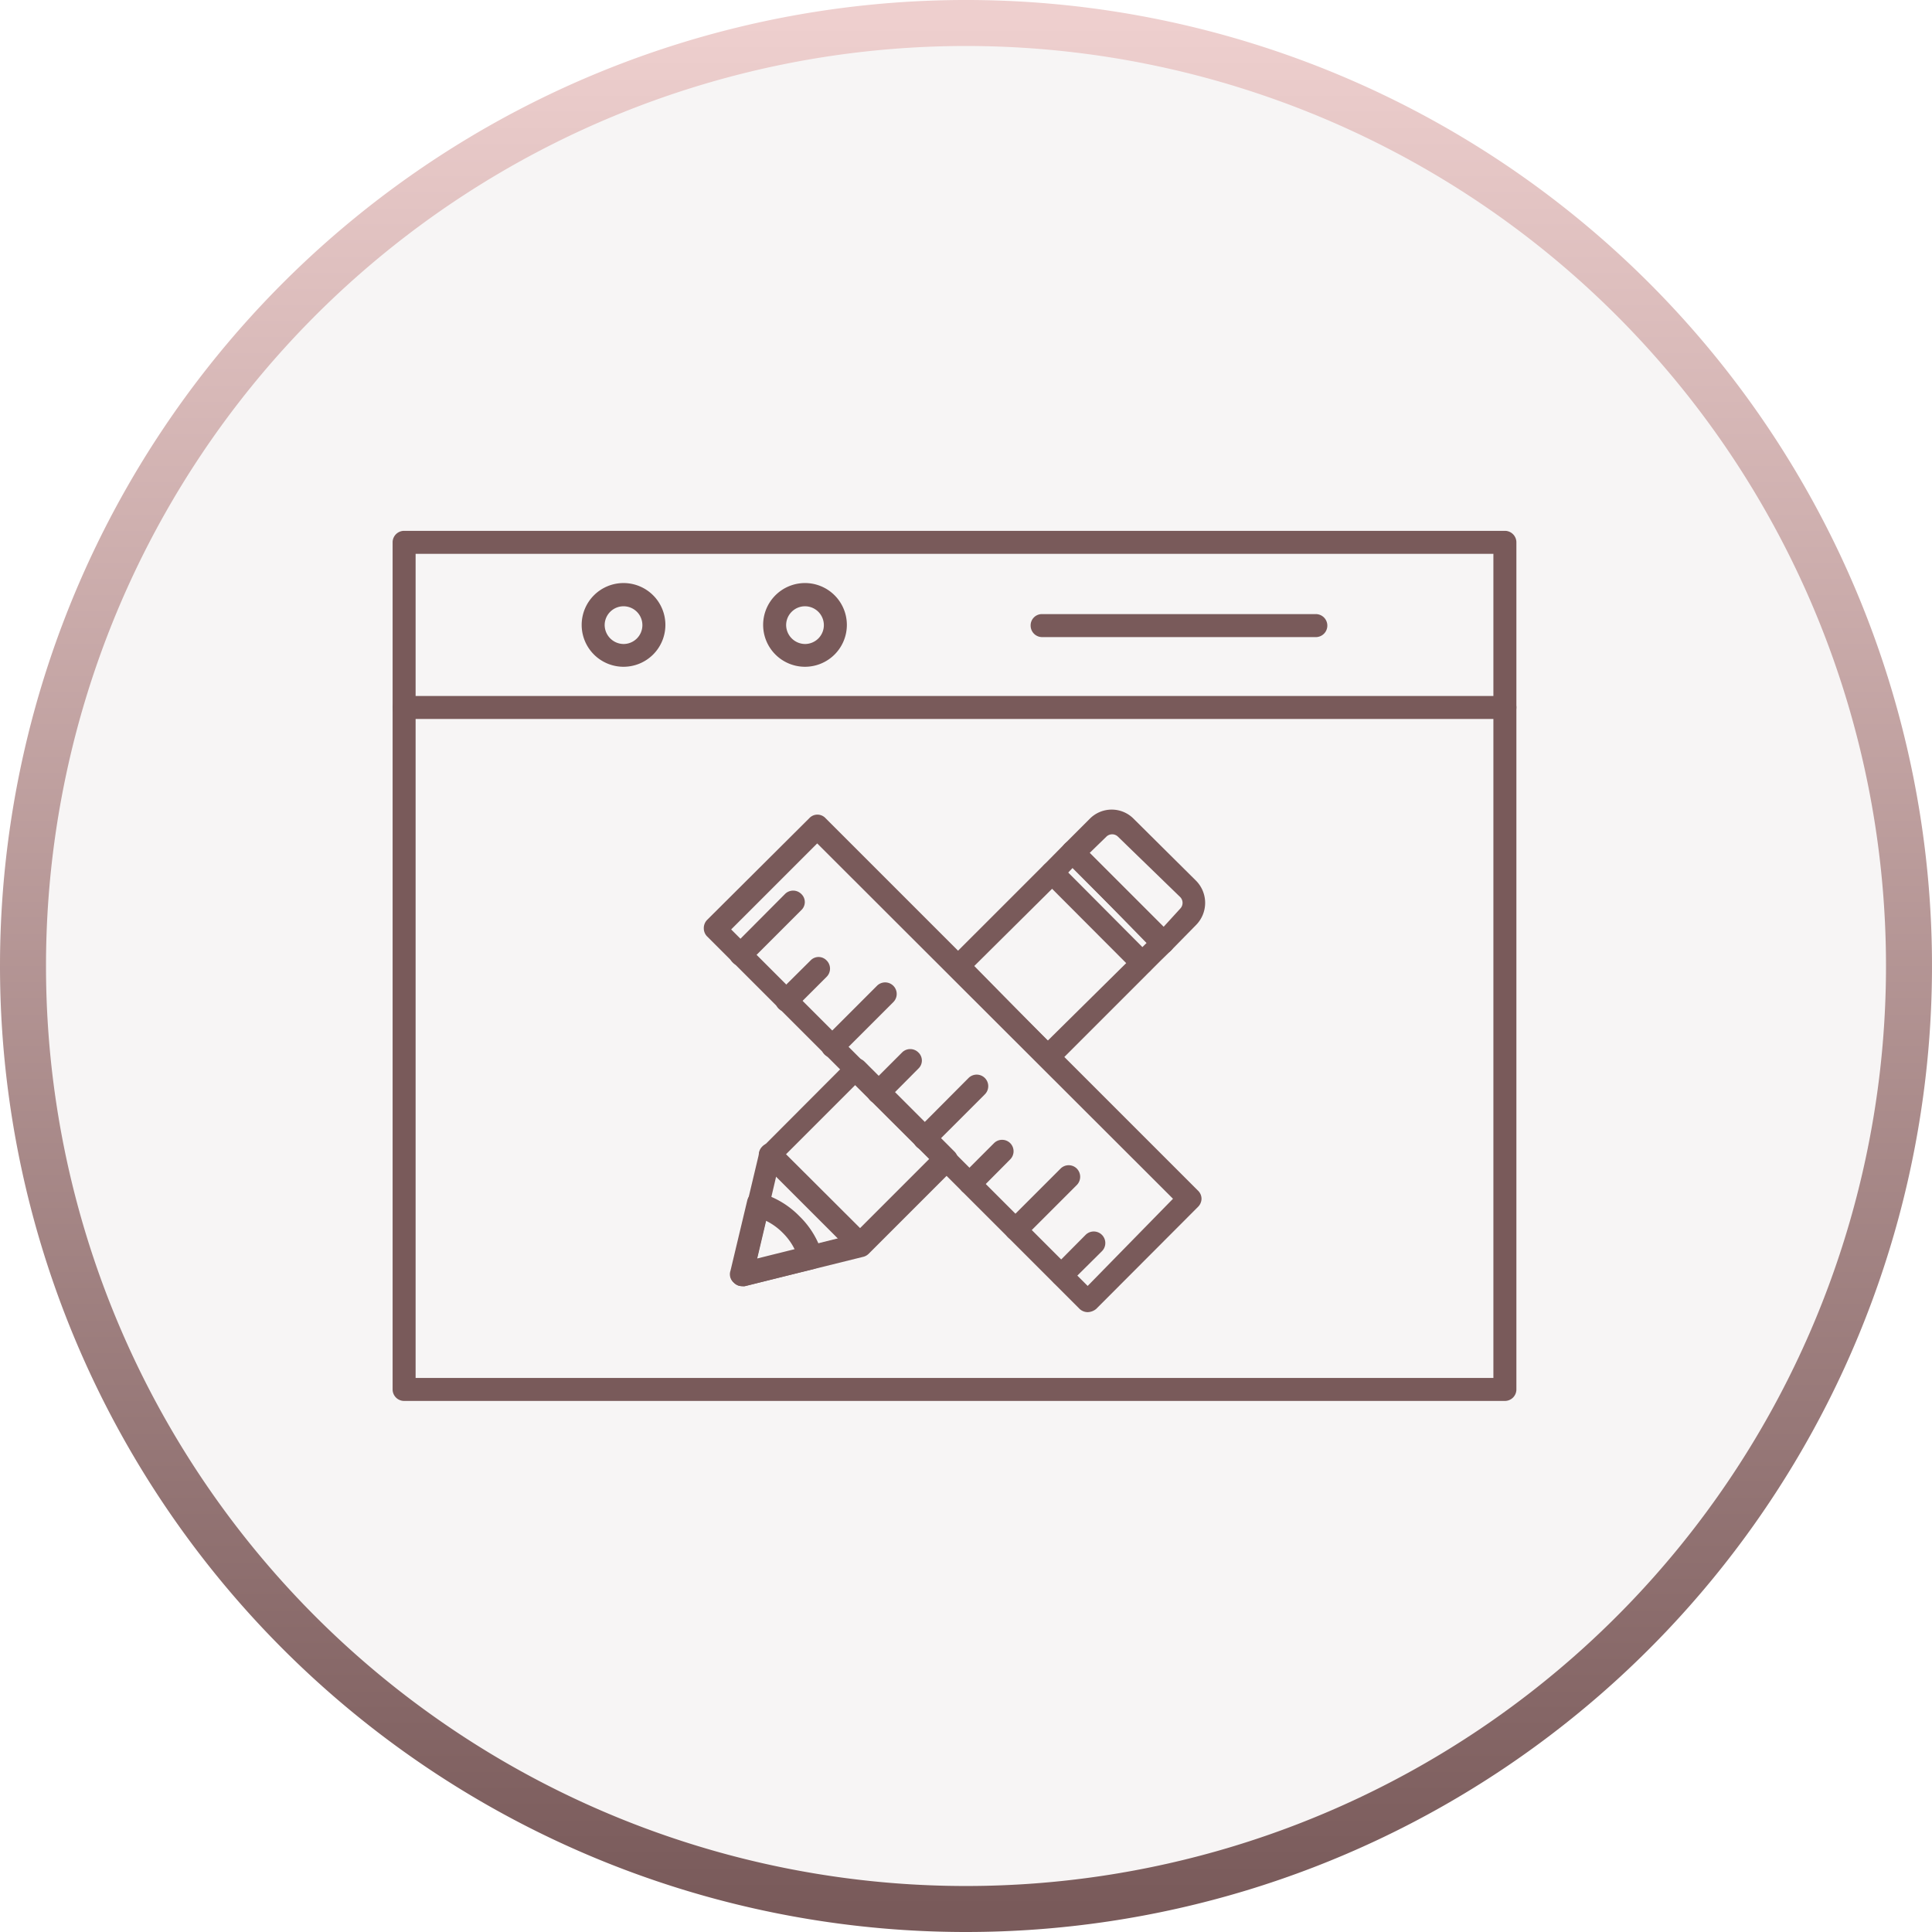 <?xml version="1.0" encoding="UTF-8"?> <svg xmlns="http://www.w3.org/2000/svg" xmlns:xlink="http://www.w3.org/1999/xlink" id="Capa_1" data-name="Capa 1" viewBox="0 0 84 84"><defs><style>.cls-1,.cls-2,.cls-3{fill:#795a5a;}.cls-1{fill-opacity:0.06;stroke-width:2px;stroke:url(#Degradado_sin_nombre_8);}.cls-1,.cls-2{fill-rule:evenodd;}</style><linearGradient id="Degradado_sin_nombre_8" x1="42" y1="2.28" x2="42" y2="84.28" gradientTransform="matrix(1, 0, 0, -1, 0, 85.28)" gradientUnits="userSpaceOnUse"><stop offset="0" stop-color="#795a5a"></stop><stop offset="1" stop-color="#eecfce"></stop></linearGradient></defs><title>icon_educacion</title><path class="cls-1" d="M42,83A41,41,0,1,0,1,42,41,41,0,0,0,42,83Z" transform="translate(0 0)"></path><path class="cls-2" d="M17.57,60.91H65.43a.5.5,0,0,0,.5-.5V23.58a.5.5,0,0,0-.5-.5H17.57a.5.5,0,0,0-.5.5V60.41A.5.5,0,0,0,17.57,60.91Zm47.36-1H18.07V24.08H64.93Z" transform="translate(0 0)"></path><path class="cls-3" d="M65.43,31.26H17.57a.5.5,0,0,1-.5-.5.5.5,0,0,1,.5-.5H65.43a.5.5,0,0,1,0,1Z" transform="translate(0 0)"></path><path class="cls-2" d="M25.29,27.17a1.82,1.82,0,1,0,1.82-1.82A1.82,1.82,0,0,0,25.29,27.17Zm1,0a.82.82,0,1,1,.82.83A.83.83,0,0,1,26.29,27.16Z" transform="translate(0 0)"></path><path class="cls-2" d="M33.18,27.17A1.82,1.82,0,1,0,35,25.35,1.82,1.82,0,0,0,33.18,27.17Zm1,0A.82.82,0,1,1,35,28,.83.83,0,0,1,34.18,27.16Z" transform="translate(0 0)"></path><path class="cls-3" d="M57.2,27.7H45.31a.5.5,0,0,1-.5-.5.49.49,0,0,1,.5-.5h11.9a.5.5,0,0,1,.5.5A.5.5,0,0,1,57.2,27.7Z" transform="translate(0 0)"></path><path class="cls-2" d="M45.58,46.46a.55.55,0,0,1-.36-.15L41.3,42.4a.52.52,0,0,1-.14-.36.5.5,0,0,1,.14-.35l4.26-4.26.73-.74a.49.49,0,0,1,.35-.15.51.51,0,0,1,.35.15l3.93,3.93a.48.48,0,0,1,.14.35.5.5,0,0,1-.14.35l-.47.46-4.53,4.53A.46.46,0,0,1,45.58,46.46ZM31.91,55.77a.49.49,0,0,0,.35.15l.12,0,5.17-1.28a.51.51,0,0,0,.23-.14l3.72-3.72a.53.53,0,0,0,.15-.36.51.51,0,0,0-.15-.35l-3.92-3.92a.51.51,0,0,0-.71,0l-3.72,3.73a.4.4,0,0,0-.14.24l-1.24,5.21A.47.47,0,0,0,31.91,55.77Zm1-1.05,1-4.27,3.27-3.27,3.22,3.21-3.28,3.28Zm12.64-9.47L42.36,42l3.92-3.89.37-.39L49.85,41Z" transform="translate(0 0)"></path><path class="cls-2" d="M31.91,55.77a.49.49,0,0,0,.35.15.31.31,0,0,0,.13,0l3-.75a.51.51,0,0,0,.37-.62,3.78,3.78,0,0,0-1-1.67,3.82,3.82,0,0,0-1.66-1,.51.51,0,0,0-.38,0,.49.49,0,0,0-.23.31l-.73,3.06A.47.47,0,0,0,31.91,55.77Zm1-1,.4-1.69a2.67,2.67,0,0,1,.73.53,2.62,2.62,0,0,1,.53.75Z" transform="translate(0 0)"></path><path class="cls-3" d="M37.41,54.63a.49.49,0,0,1-.35-.15l-3.92-3.92a.5.5,0,0,1,0-.71.48.48,0,0,1,.7,0l3.93,3.92a.51.51,0,0,1,0,.71A.51.51,0,0,1,37.41,54.63Z" transform="translate(0 0)"></path><path class="cls-2" d="M50.21,41.32a.49.49,0,0,0,.35.15.46.46,0,0,0,.36-.15L52,40.22a1.37,1.37,0,0,0,0-1.93L49.29,35.6a1.34,1.34,0,0,0-1.91,0l-1.09,1.09a.5.5,0,0,0,0,.71Zm.36-1-3.21-3.22.74-.72a.36.36,0,0,1,.51,0L51.31,39a.36.36,0,0,1,0,.51Z" transform="translate(0 0)"></path><path class="cls-3" d="M49.67,42.36a.54.54,0,0,1-.36-.14L45.4,38.3a.48.48,0,0,1,0-.7.5.5,0,0,1,.71,0L50,41.51a.5.5,0,0,1,0,.71A.54.54,0,0,1,49.67,42.36Z" transform="translate(0 0)"></path><path class="cls-2" d="M46.94,56.91a.52.52,0,0,0,.35.14.61.61,0,0,0,.37-.14l4.43-4.44a.51.51,0,0,0,.15-.35.49.49,0,0,0-.15-.35l-16.2-16.2a.48.48,0,0,0-.7,0L30.74,40a.51.51,0,0,0-.14.36.5.5,0,0,0,.14.35Zm.35-1-15.5-15.5,3.74-3.74L51,52.12Z" transform="translate(0 0)"></path><path class="cls-3" d="M32.21,42a.47.47,0,0,1-.35-.15.48.48,0,0,1,0-.7l2.27-2.28a.5.5,0,0,1,.71,0,.48.48,0,0,1,0,.7l-2.28,2.28A.45.45,0,0,1,32.21,42Z" transform="translate(0 0)"></path><path class="cls-3" d="M34.21,44a.51.51,0,0,1-.36-.15.51.51,0,0,1,0-.71l1.39-1.38a.48.48,0,0,1,.7,0,.5.5,0,0,1,0,.71l-1.38,1.38A.5.5,0,0,1,34.21,44Z" transform="translate(0 0)"></path><path class="cls-3" d="M36.2,46a.53.53,0,0,1-.35-.15.5.5,0,0,1,0-.71l2.28-2.28a.5.5,0,0,1,.71.71l-2.28,2.28A.58.58,0,0,1,36.2,46Z" transform="translate(0 0)"></path><path class="cls-3" d="M38.19,48a.53.53,0,0,1-.35-.15.5.5,0,0,1,0-.71l1.38-1.38a.5.5,0,0,1,.71,0,.48.48,0,0,1,0,.7l-1.38,1.39A.53.53,0,0,1,38.19,48Z" transform="translate(0 0)"></path><path class="cls-3" d="M40.19,50a.5.5,0,0,1-.35-.85l2.27-2.28a.5.5,0,1,1,.71.71l-2.28,2.28A.52.52,0,0,1,40.19,50Z" transform="translate(0 0)"></path><path class="cls-3" d="M42.19,51.94a.54.54,0,0,1-.36-.14.51.51,0,0,1,0-.71l1.39-1.39a.5.5,0,0,1,.7,0,.5.5,0,0,1,0,.71L42.54,51.8A.54.54,0,0,1,42.19,51.94Z" transform="translate(0 0)"></path><path class="cls-3" d="M44.18,53.94a.52.52,0,0,1-.35-.14.5.5,0,0,1,0-.71l2.28-2.28a.5.5,0,0,1,.71,0,.51.51,0,0,1,0,.71L44.54,53.8A.56.56,0,0,1,44.18,53.94Z" transform="translate(0 0)"></path><path class="cls-3" d="M46.17,55.93a.5.5,0,0,1-.35-.85l1.38-1.39a.5.5,0,0,1,.71.71l-1.39,1.38A.44.44,0,0,1,46.17,55.93Z" transform="translate(0 0)"></path></svg> 